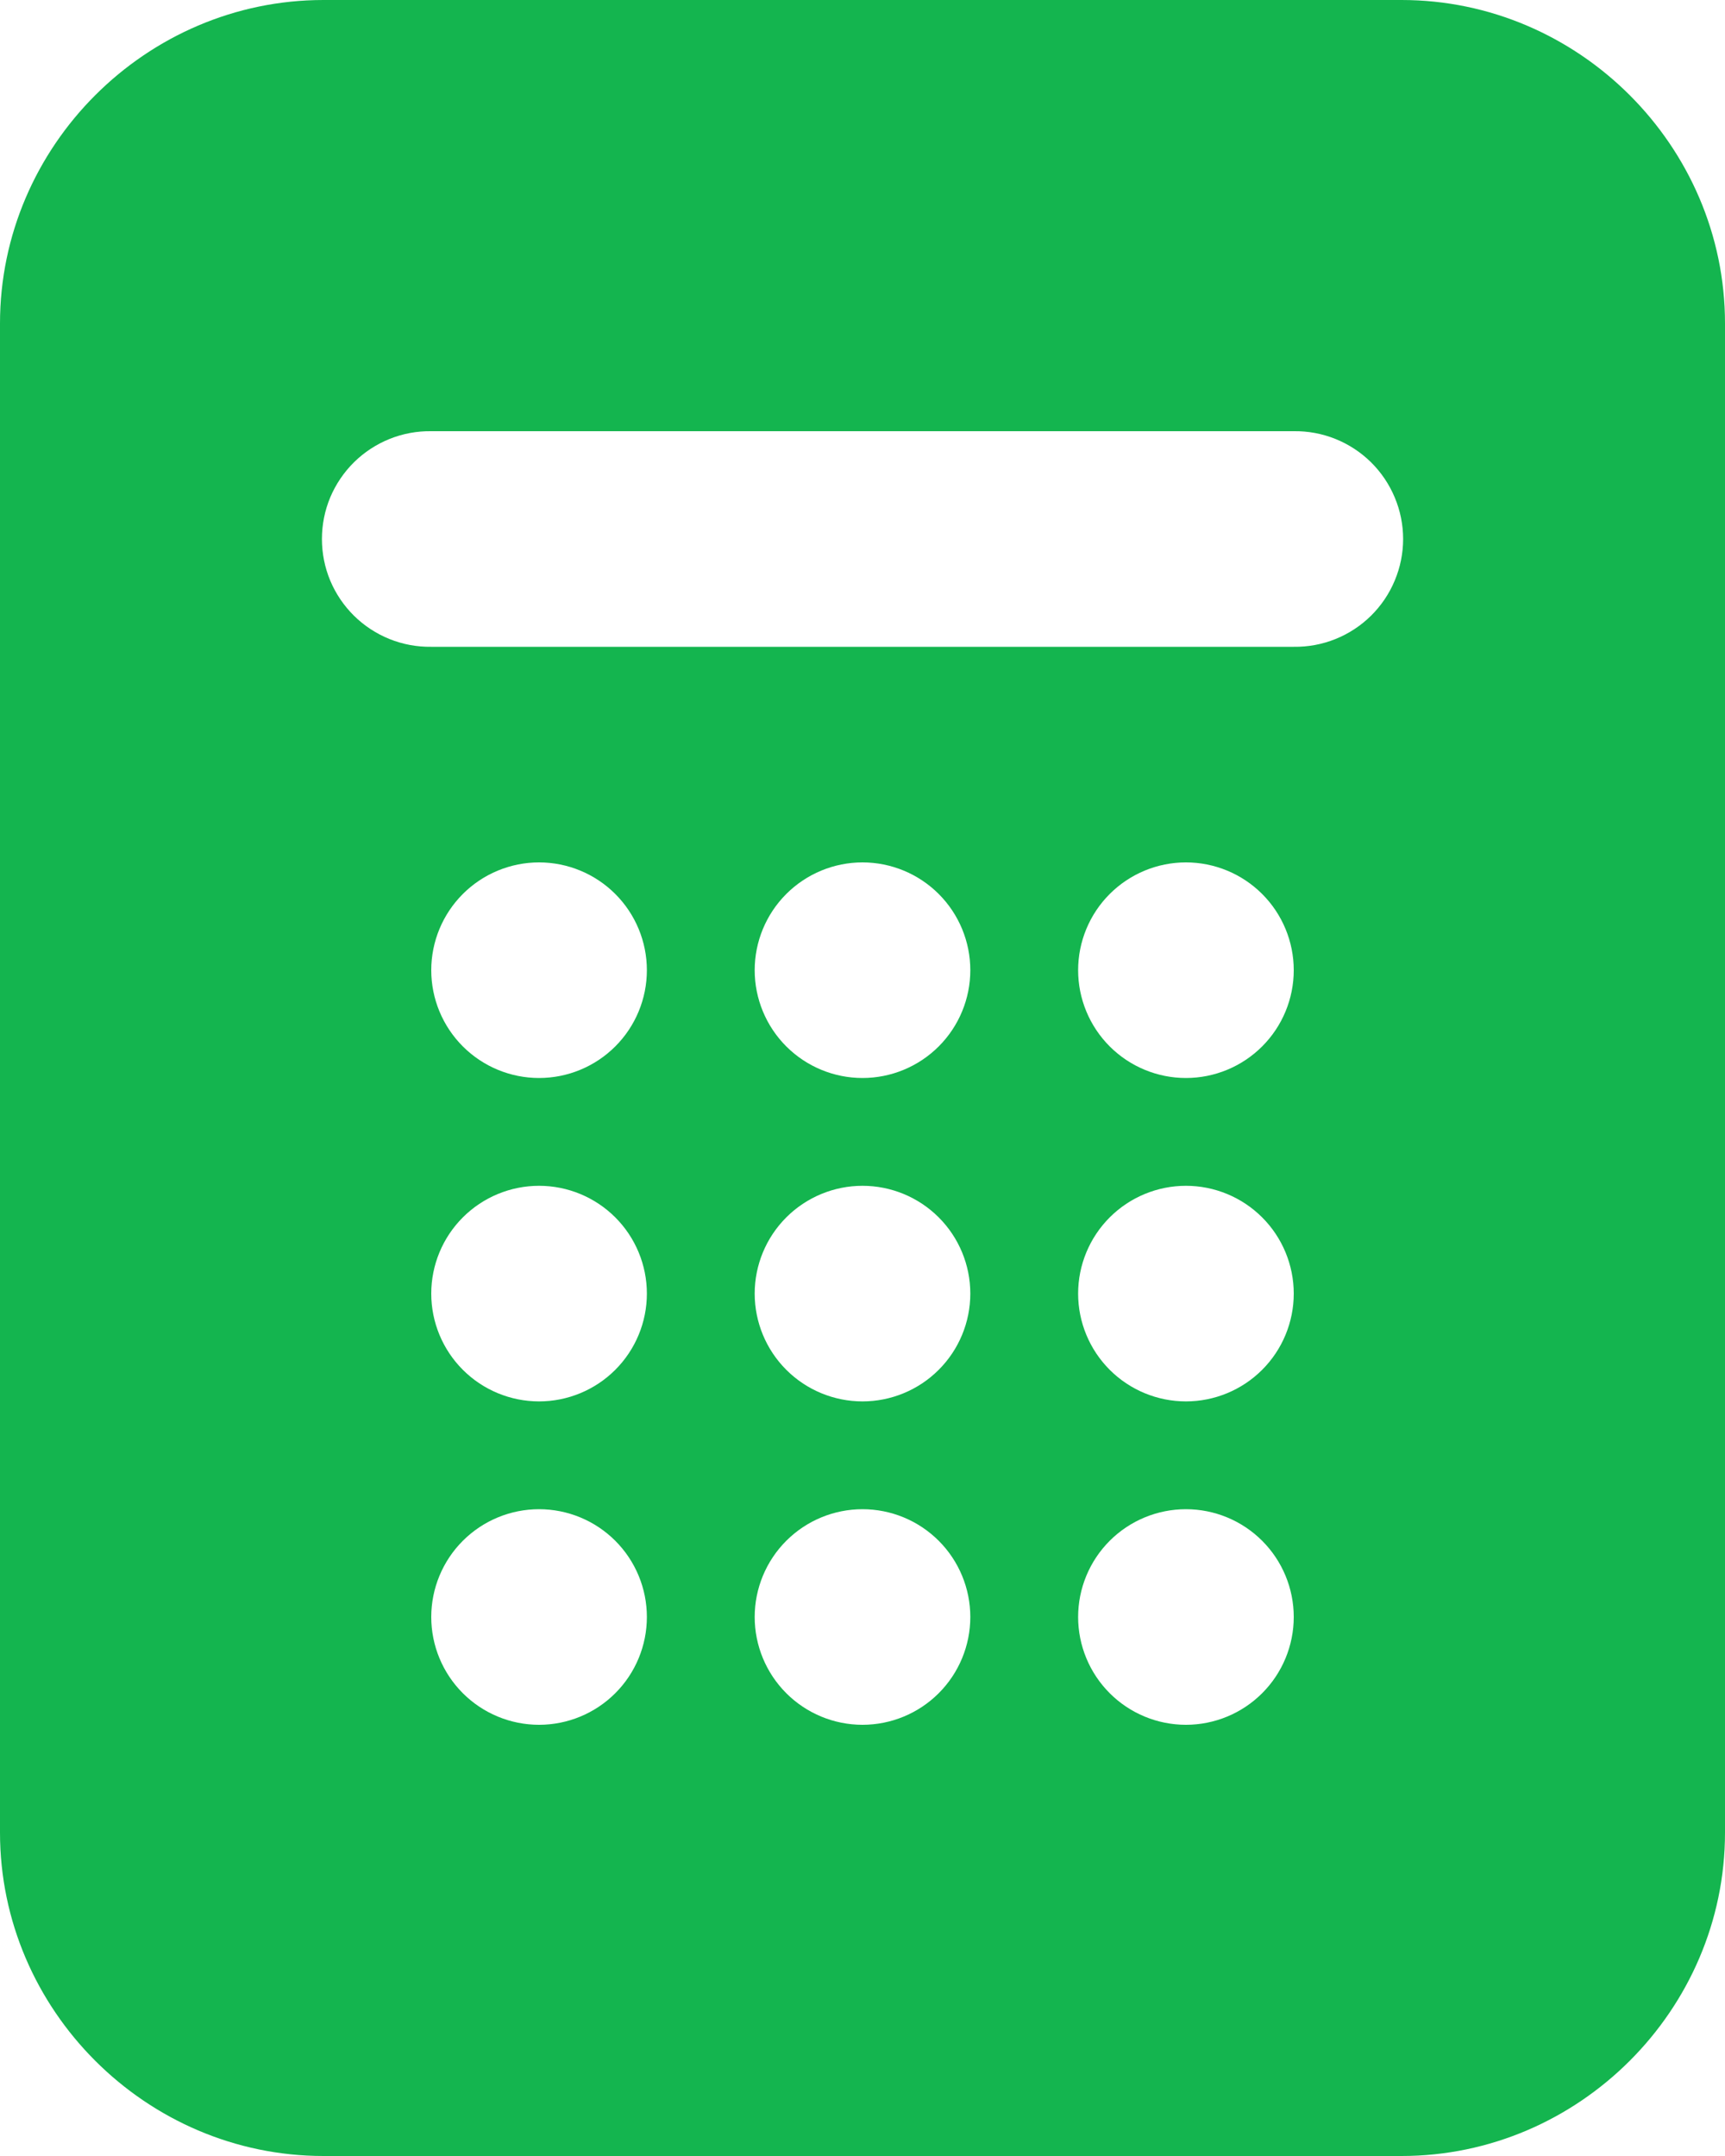 <?xml version="1.0" encoding="UTF-8"?> <svg xmlns="http://www.w3.org/2000/svg" width="32" height="40" viewBox="0 0 32 40" fill="none"><path d="M6 0C2.711 0 0 2.711 0 6V34C0 37.289 2.711 40 6 40H26C29.289 40 32 37.289 32 34V6C32 2.711 29.289 0 26 0H6V0ZM8 8H24C24.265 7.996 24.528 8.045 24.774 8.144C25.02 8.243 25.244 8.39 25.433 8.576C25.621 8.762 25.771 8.984 25.873 9.228C25.976 9.473 26.029 9.735 26.029 10C26.029 10.265 25.976 10.527 25.873 10.772C25.771 11.017 25.621 11.238 25.433 11.424C25.244 11.61 25.02 11.757 24.774 11.856C24.528 11.955 24.265 12.004 24 12H8C7.735 12.004 7.472 11.955 7.226 11.856C6.98 11.757 6.756 11.61 6.567 11.424C6.379 11.238 6.229 11.017 6.126 10.772C6.024 10.527 5.972 10.265 5.972 10C5.972 9.735 6.024 9.473 6.126 9.228C6.229 8.984 6.379 8.762 6.567 8.576C6.756 8.39 6.98 8.243 7.226 8.144C7.472 8.045 7.735 7.996 8 8V8ZM10 16C10.53 16 11.039 16.211 11.414 16.586C11.789 16.961 12 17.47 12 18C12 18.53 11.789 19.039 11.414 19.414C11.039 19.789 10.53 20 10 20C9.47 20 8.961 19.789 8.586 19.414C8.211 19.039 8 18.53 8 18C8 17.47 8.211 16.961 8.586 16.586C8.961 16.211 9.47 16 10 16V16ZM16 16C16.53 16 17.039 16.211 17.414 16.586C17.789 16.961 18 17.47 18 18C18 18.53 17.789 19.039 17.414 19.414C17.039 19.789 16.53 20 16 20C15.47 20 14.961 19.789 14.586 19.414C14.211 19.039 14 18.53 14 18C14 17.47 14.211 16.961 14.586 16.586C14.961 16.211 15.47 16 16 16V16ZM22 16C22.53 16 23.039 16.211 23.414 16.586C23.789 16.961 24 17.47 24 18C24 18.53 23.789 19.039 23.414 19.414C23.039 19.789 22.53 20 22 20C21.47 20 20.961 19.789 20.586 19.414C20.211 19.039 20 18.53 20 18C20 17.47 20.211 16.961 20.586 16.586C20.961 16.211 21.47 16 22 16V16ZM10 22C10.53 22 11.039 22.211 11.414 22.586C11.789 22.961 12 23.47 12 24C12 24.53 11.789 25.039 11.414 25.414C11.039 25.789 10.53 26 10 26C9.47 26 8.961 25.789 8.586 25.414C8.211 25.039 8 24.53 8 24C8 23.47 8.211 22.961 8.586 22.586C8.961 22.211 9.47 22 10 22V22ZM16 22C16.53 22 17.039 22.211 17.414 22.586C17.789 22.961 18 23.47 18 24C18 24.53 17.789 25.039 17.414 25.414C17.039 25.789 16.53 26 16 26C15.47 26 14.961 25.789 14.586 25.414C14.211 25.039 14 24.53 14 24C14 23.47 14.211 22.961 14.586 22.586C14.961 22.211 15.47 22 16 22V22ZM22 22C22.53 22 23.039 22.211 23.414 22.586C23.789 22.961 24 23.47 24 24C24 24.53 23.789 25.039 23.414 25.414C23.039 25.789 22.53 26 22 26C21.47 26 20.961 25.789 20.586 25.414C20.211 25.039 20 24.53 20 24C20 23.47 20.211 22.961 20.586 22.586C20.961 22.211 21.47 22 22 22V22ZM10 28C10.53 28 11.039 28.211 11.414 28.586C11.789 28.961 12 29.47 12 30C12 30.53 11.789 31.039 11.414 31.414C11.039 31.789 10.53 32 10 32C9.47 32 8.961 31.789 8.586 31.414C8.211 31.039 8 30.53 8 30C8 29.47 8.211 28.961 8.586 28.586C8.961 28.211 9.47 28 10 28V28ZM16 28C16.53 28 17.039 28.211 17.414 28.586C17.789 28.961 18 29.47 18 30C18 30.53 17.789 31.039 17.414 31.414C17.039 31.789 16.53 32 16 32C15.47 32 14.961 31.789 14.586 31.414C14.211 31.039 14 30.53 14 30C14 29.47 14.211 28.961 14.586 28.586C14.961 28.211 15.47 28 16 28V28ZM22 28C22.53 28 23.039 28.211 23.414 28.586C23.789 28.961 24 29.47 24 30C24 30.53 23.789 31.039 23.414 31.414C23.039 31.789 22.53 32 22 32C21.47 32 20.961 31.789 20.586 31.414C20.211 31.039 20 30.53 20 30C20 29.47 20.211 28.961 20.586 28.586C20.961 28.211 21.47 28 22 28V28Z" fill="#14B54F"></path></svg> 